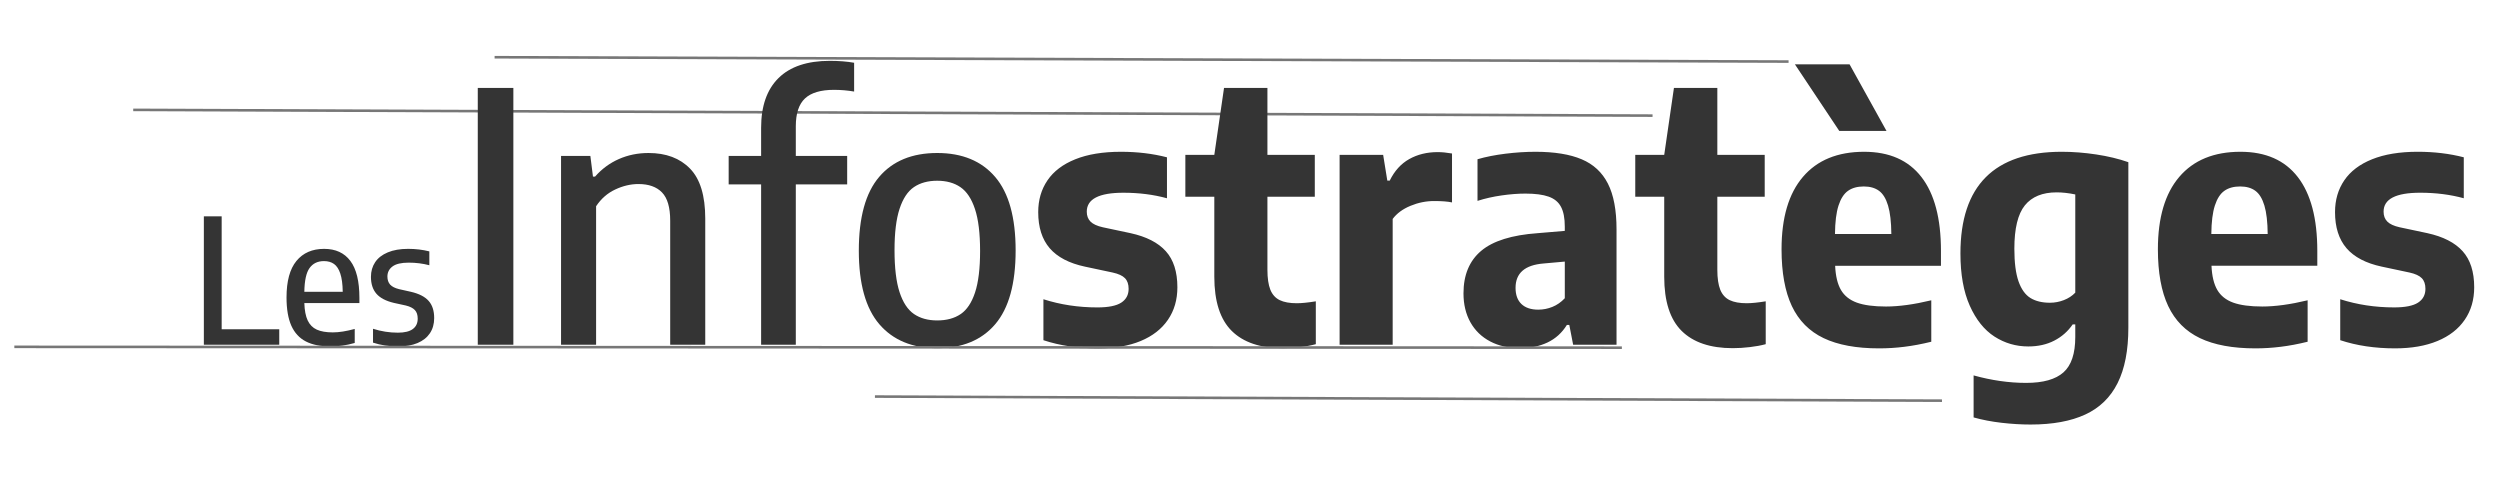 <svg version="1.1" viewBox="0.0 0.0 960.522 183.953" fill="none" stroke="none" stroke-linecap="square" stroke-miterlimit="10" xmlns:xlink="http://www.w3.org/1999/xlink" xmlns="http://www.w3.org/2000/svg"><clipPath id="p.0"><path d="m0 0l960.522 0l0 183.953l-960.522 0l0 -183.953z" clip-rule="nonzero"/></clipPath><g clip-path="url(#p.0)"><path fill="#000000" fill-opacity="0.0" d="m0 0l960.522 0l0 183.953l-960.522 0z" fill-rule="evenodd"/><path fill="#000000" fill-opacity="0.0" d="m634.425 44.42l-582.74 -2.205" fill-rule="evenodd"/><path stroke="#777777" stroke-width="1.0" stroke-linejoin="round" stroke-linecap="butt" d="m634.425 44.42l-582.74 -2.205" fill-rule="evenodd"/><path fill="#000000" fill-opacity="0.0" d="m26.325 -88.0l935.874 0l0 344.882l-935.874 0z" fill-rule="evenodd"/><path fill="#343434" d="m78.322 132.441l0 -49.328l6.844 0l0 43.391l22.125 0l0 5.938l-28.969 0zm59.764 -16.0l-21.156 0q0.125 4.203 1.281 6.672q1.172 2.469 3.5 3.531q2.344 1.062 6.172 1.062q3.562 0 8.406 -1.328l0 5.391q-4.703 1.344 -9.234 1.344q-5.797 0 -9.531 -1.922q-3.734 -1.922 -5.594 -6.062q-1.844 -4.156 -1.844 -10.844q0 -9.375 3.797 -14.016q3.812 -4.656 10.641 -4.656q6.625 0 10.094 4.641q3.469 4.625 3.469 14.188l0 2.0zm-13.625 -16.125q-3.609 0 -5.531 2.672q-1.906 2.656 -2.0 9.125l14.75 0q-0.062 -4.438 -0.938 -7.016q-0.859 -2.578 -2.406 -3.672q-1.547 -1.109 -3.875 -1.109zm28.494 32.797q-5.172 0 -9.641 -1.469l0 -5.328q4.703 1.5 9.531 1.5q3.875 0 5.75 -1.391q1.891 -1.391 1.891 -3.984q0 -2.172 -1.094 -3.312q-1.078 -1.156 -3.469 -1.75l-4.578 -1.0q-4.625 -1.094 -6.734 -3.531q-2.094 -2.438 -2.094 -6.469q0 -3.203 1.609 -5.625q1.625 -2.438 4.844 -3.781q3.219 -1.359 7.844 -1.359q4.266 0 8.141 0.969l0 5.328q-3.766 -1.0 -7.938 -1.0q-4.266 0 -6.219 1.469q-1.953 1.469 -1.953 3.859q0 1.938 1.047 3.109q1.062 1.156 3.391 1.734l4.594 1.031q4.703 1.094 6.812 3.5q2.125 2.391 2.125 6.594q0 3.375 -1.641 5.828q-1.625 2.438 -4.75 3.766q-3.109 1.312 -7.469 1.312z" fill-rule="nonzero"/><path fill="#343434" d="m183.565 132.441l0 -98.656l13.672 0l0 98.656l-13.672 0zm31.991 -72.531l11.266 0l1.0 7.938l0.812 0q3.859 -4.406 9.125 -6.734q5.266 -2.328 11.406 -2.328q10.125 0 15.953 6.0q5.844 5.984 5.844 19.188l0 48.469l-13.469 0l0 -47.672q0 -7.594 -3.141 -10.828q-3.125 -3.234 -9.062 -3.234q-4.469 0 -8.938 2.109q-4.453 2.094 -7.328 6.422l0 53.203l-13.469 0l0 -72.531zm104.872 -25.391q-7.609 0 -11.141 3.297q-3.531 3.297 -3.531 10.688l0 11.406l19.734 0l0 10.938l-19.734 0l0 61.594l-13.328 0l0 -61.594l-12.469 0l0 -10.938l12.469 0l0 -10.797q0 -12.531 6.688 -19.125q6.703 -6.609 19.703 -6.609q5.203 0 9.344 0.734l0 11.062q-3.812 -0.656 -7.734 -0.656zm39.662 99.25q-14.328 0 -22.234 -9.188q-7.891 -9.203 -7.891 -28.266q0 -19.203 7.828 -28.359q7.828 -9.172 22.297 -9.172q14.406 0 22.266 9.203q7.859 9.188 7.859 28.25q0 19.141 -7.859 28.344q-7.859 9.188 -22.266 9.188zm0 -10.656q5.406 0 9.0 -2.438q3.594 -2.438 5.531 -8.297q1.938 -5.875 1.938 -15.938q0 -10.203 -1.969 -16.125q-1.969 -5.938 -5.578 -8.406q-3.594 -2.469 -8.922 -2.469q-5.328 0 -8.938 2.438q-3.594 2.438 -5.531 8.344q-1.938 5.891 -1.938 15.891q0 10.203 1.938 16.141q1.938 5.922 5.531 8.391q3.609 2.469 8.938 2.469z" fill-rule="nonzero"/><path fill="#343434" d="m421.953 133.847q-11.594 0 -21.062 -3.141l0 -15.734q9.797 3.141 20.734 3.141q6.328 0 9.156 -1.828q2.844 -1.844 2.844 -5.312q0 -2.656 -1.406 -4.094q-1.391 -1.438 -4.734 -2.172l-10.656 -2.266q-9.078 -1.938 -13.516 -7.062q-4.422 -5.141 -4.422 -13.875q0 -7.0 3.562 -12.219q3.562 -5.234 10.688 -8.094q7.141 -2.875 17.547 -2.875q9.469 0 17.672 2.125l0 15.734q-7.734 -2.125 -16.734 -2.125q-14.078 0 -14.078 7.266q0 2.391 1.438 3.828q1.438 1.438 4.703 2.172l10.672 2.266q9.125 2.0 13.562 6.938q4.438 4.922 4.438 13.859q0 7.203 -3.641 12.5q-3.625 5.297 -10.469 8.141q-6.828 2.828 -16.297 2.828zm76.328 -17.344q2.734 0 7.266 -0.734l0 16.469q-2.734 0.734 -6.109 1.125q-3.359 0.406 -6.547 0.406q-12.938 0 -19.641 -6.625q-6.703 -6.641 -6.703 -20.828l0 -30.734l-11.125 0l0 -16.078l11.125 0l3.734 -25.719l16.672 0l0 25.719l18.203 0l0 16.078l-18.203 0l0 28.062q0 4.859 1.125 7.672q1.141 2.797 3.609 4.0q2.469 1.188 6.594 1.188zm16.406 -57.0l16.734 0l1.594 9.875l0.938 0q2.734 -5.594 7.5 -8.266q4.766 -2.672 10.891 -2.672q2.469 0 5.531 0.531l0 18.797q-2.453 -0.531 -6.859 -0.531q-4.672 0 -9.109 1.844q-4.422 1.828 -6.828 5.031l0 48.328l-20.391 0l0 -72.938zm75.194 -1.188q11.0 0 17.797 2.875q6.797 2.859 10.094 9.359q3.312 6.5 3.312 17.562l0 44.328l-16.672 0l-1.469 -7.594l-0.938 0q-2.797 4.531 -7.438 6.734q-4.625 2.188 -10.484 2.188q-6.609 0 -11.547 -2.594q-4.922 -2.594 -7.594 -7.359q-2.656 -4.781 -2.656 -11.109q0 -10.594 6.797 -16.328q6.797 -5.734 21.734 -6.797l10.391 -0.875l0 -1.656q0 -4.875 -1.469 -7.609q-1.453 -2.734 -4.734 -3.891q-3.266 -1.172 -8.922 -1.172q-4.266 0 -9.141 0.703q-4.859 0.688 -9.266 2.094l0 -16.0q4.797 -1.391 10.766 -2.125q5.969 -0.734 11.438 -0.734zm1.141 60.656q2.797 0 5.422 -1.062q2.641 -1.062 4.766 -3.328l0 -14.078l-8.188 0.734q-10.734 0.875 -10.734 9.344q0 4.062 2.266 6.234q2.266 2.156 6.469 2.156zm80.119 -2.469q2.734 0 7.266 -0.734l0 16.469q-2.734 0.734 -6.109 1.125q-3.359 0.406 -6.547 0.406q-12.938 0 -19.641 -6.625q-6.703 -6.641 -6.703 -20.828l0 -30.734l-11.125 0l0 -16.078l11.125 0l3.734 -25.719l16.672 0l0 25.719l18.203 0l0 16.078l-18.203 0l0 28.062q0 4.859 1.125 7.672q1.141 2.797 3.609 4.0q2.469 1.188 6.594 1.188zm74.594 -14.391l-40.656 0q0.266 5.922 2.234 9.297q1.969 3.359 6.094 4.859q4.141 1.5 11.203 1.5q7.469 0 17.406 -2.391l0 15.922q-5.469 1.344 -10.312 1.938q-4.828 0.609 -9.766 0.609q-13.062 0 -21.297 -3.938q-8.234 -3.938 -12.203 -12.328q-3.953 -8.406 -3.953 -21.812q0 -18.188 8.219 -27.812q8.234 -9.641 23.5 -9.641q14.531 0 22.031 9.703q7.5 9.688 7.5 28.359l0 5.734zm-29.656 -30.469q-3.672 0 -6.047 1.672q-2.359 1.656 -3.656 5.656q-1.297 4.0 -1.359 10.938l21.656 0q-0.062 -6.938 -1.266 -10.938q-1.203 -4.0 -3.469 -5.656q-2.266 -1.672 -5.859 -1.672zm-9.406 -21.328l-17.062 -25.609l21.0 0l14.203 25.609l-18.141 0zm73.527 112.797q-5.391 0 -11.203 -0.672q-5.797 -0.672 -10.719 -2.062l0 -16.141q10.391 2.875 20.203 2.875q9.797 0 14.328 -4.047q4.531 -4.031 4.531 -13.562l0 -4.859l-1.0 0q-2.734 4.0 -7.078 6.234q-4.328 2.234 -9.984 2.234q-7.078 0 -12.984 -3.797q-5.891 -3.812 -9.484 -11.844q-3.594 -8.031 -3.594 -20.094q0 -39.0 38.859 -39.062q6.531 0 13.328 1.031q6.797 1.031 12.328 2.969l0 63.594q0 13.062 -4.141 21.297q-4.125 8.234 -12.422 12.062q-8.297 3.844 -20.969 3.844zm7.406 -46.797q2.734 0 5.328 -1.0q2.609 -1.0 4.406 -2.875l0 -37.734q-3.875 -0.797 -7.141 -0.797q-8.188 0 -12.234 5.0q-4.031 5.0 -4.031 16.672q0 7.922 1.594 12.5q1.609 4.562 4.578 6.406q2.969 1.828 7.5 1.828zm102.723 -14.203l-40.656 0q0.266 5.922 2.234 9.297q1.969 3.359 6.094 4.859q4.141 1.5 11.203 1.5q7.469 0 17.406 -2.391l0 15.922q-5.469 1.344 -10.312 1.938q-4.828 0.609 -9.766 0.609q-13.062 0 -21.297 -3.938q-8.234 -3.938 -12.203 -12.328q-3.953 -8.406 -3.953 -21.812q0 -18.188 8.219 -27.812q8.234 -9.641 23.5 -9.641q14.531 0 22.031 9.703q7.5 9.688 7.5 28.359l0 5.734zm-29.656 -30.469q-3.672 0 -6.047 1.672q-2.359 1.656 -3.656 5.656q-1.297 4.0 -1.359 10.938l21.656 0q-0.062 -6.938 -1.266 -10.938q-1.203 -4.0 -3.469 -5.656q-2.266 -1.672 -5.859 -1.672zm59.527 62.203q-11.594 0 -21.062 -3.141l0 -15.734q9.797 3.141 20.734 3.141q6.328 0 9.156 -1.828q2.844 -1.844 2.844 -5.312q0 -2.656 -1.406 -4.094q-1.391 -1.438 -4.734 -2.172l-10.656 -2.266q-9.078 -1.938 -13.516 -7.062q-4.422 -5.141 -4.422 -13.875q0 -7.0 3.562 -12.219q3.562 -5.234 10.688 -8.094q7.141 -2.875 17.547 -2.875q9.469 0 17.672 2.125l0 15.734q-7.734 -2.125 -16.734 -2.125q-14.078 0 -14.078 7.266q0 2.391 1.438 3.828q1.438 1.438 4.703 2.172l10.672 2.266q9.125 2.0 13.562 6.938q4.438 4.922 4.438 13.859q0 7.203 -3.641 12.5q-3.625 5.297 -10.469 8.141q-6.828 2.828 -16.297 2.828z" fill-rule="nonzero"/><path fill="#000000" fill-opacity="0.0" d="m622.638 133.58l-616.63 -0.315" fill-rule="evenodd"/><path stroke="#777777" stroke-width="1.0" stroke-linejoin="round" stroke-linecap="butt" d="m622.638 133.58l-616.63 -0.315" fill-rule="evenodd"/><path fill="#000000" fill-opacity="0.0" d="m745.63 153.94l-408.976 -1.575" fill-rule="evenodd"/><path stroke="#777777" stroke-width="1.0" stroke-linejoin="round" stroke-linecap="butt" d="m745.63 153.94l-408.976 -1.575" fill-rule="evenodd"/><path fill="#000000" fill-opacity="0.0" d="m686.685 23.654l-496.158 -1.669" fill-rule="evenodd"/><path stroke="#777777" stroke-width="1.0" stroke-linejoin="round" stroke-linecap="butt" d="m686.685 23.654l-496.158 -1.669" fill-rule="evenodd"/></g></svg>